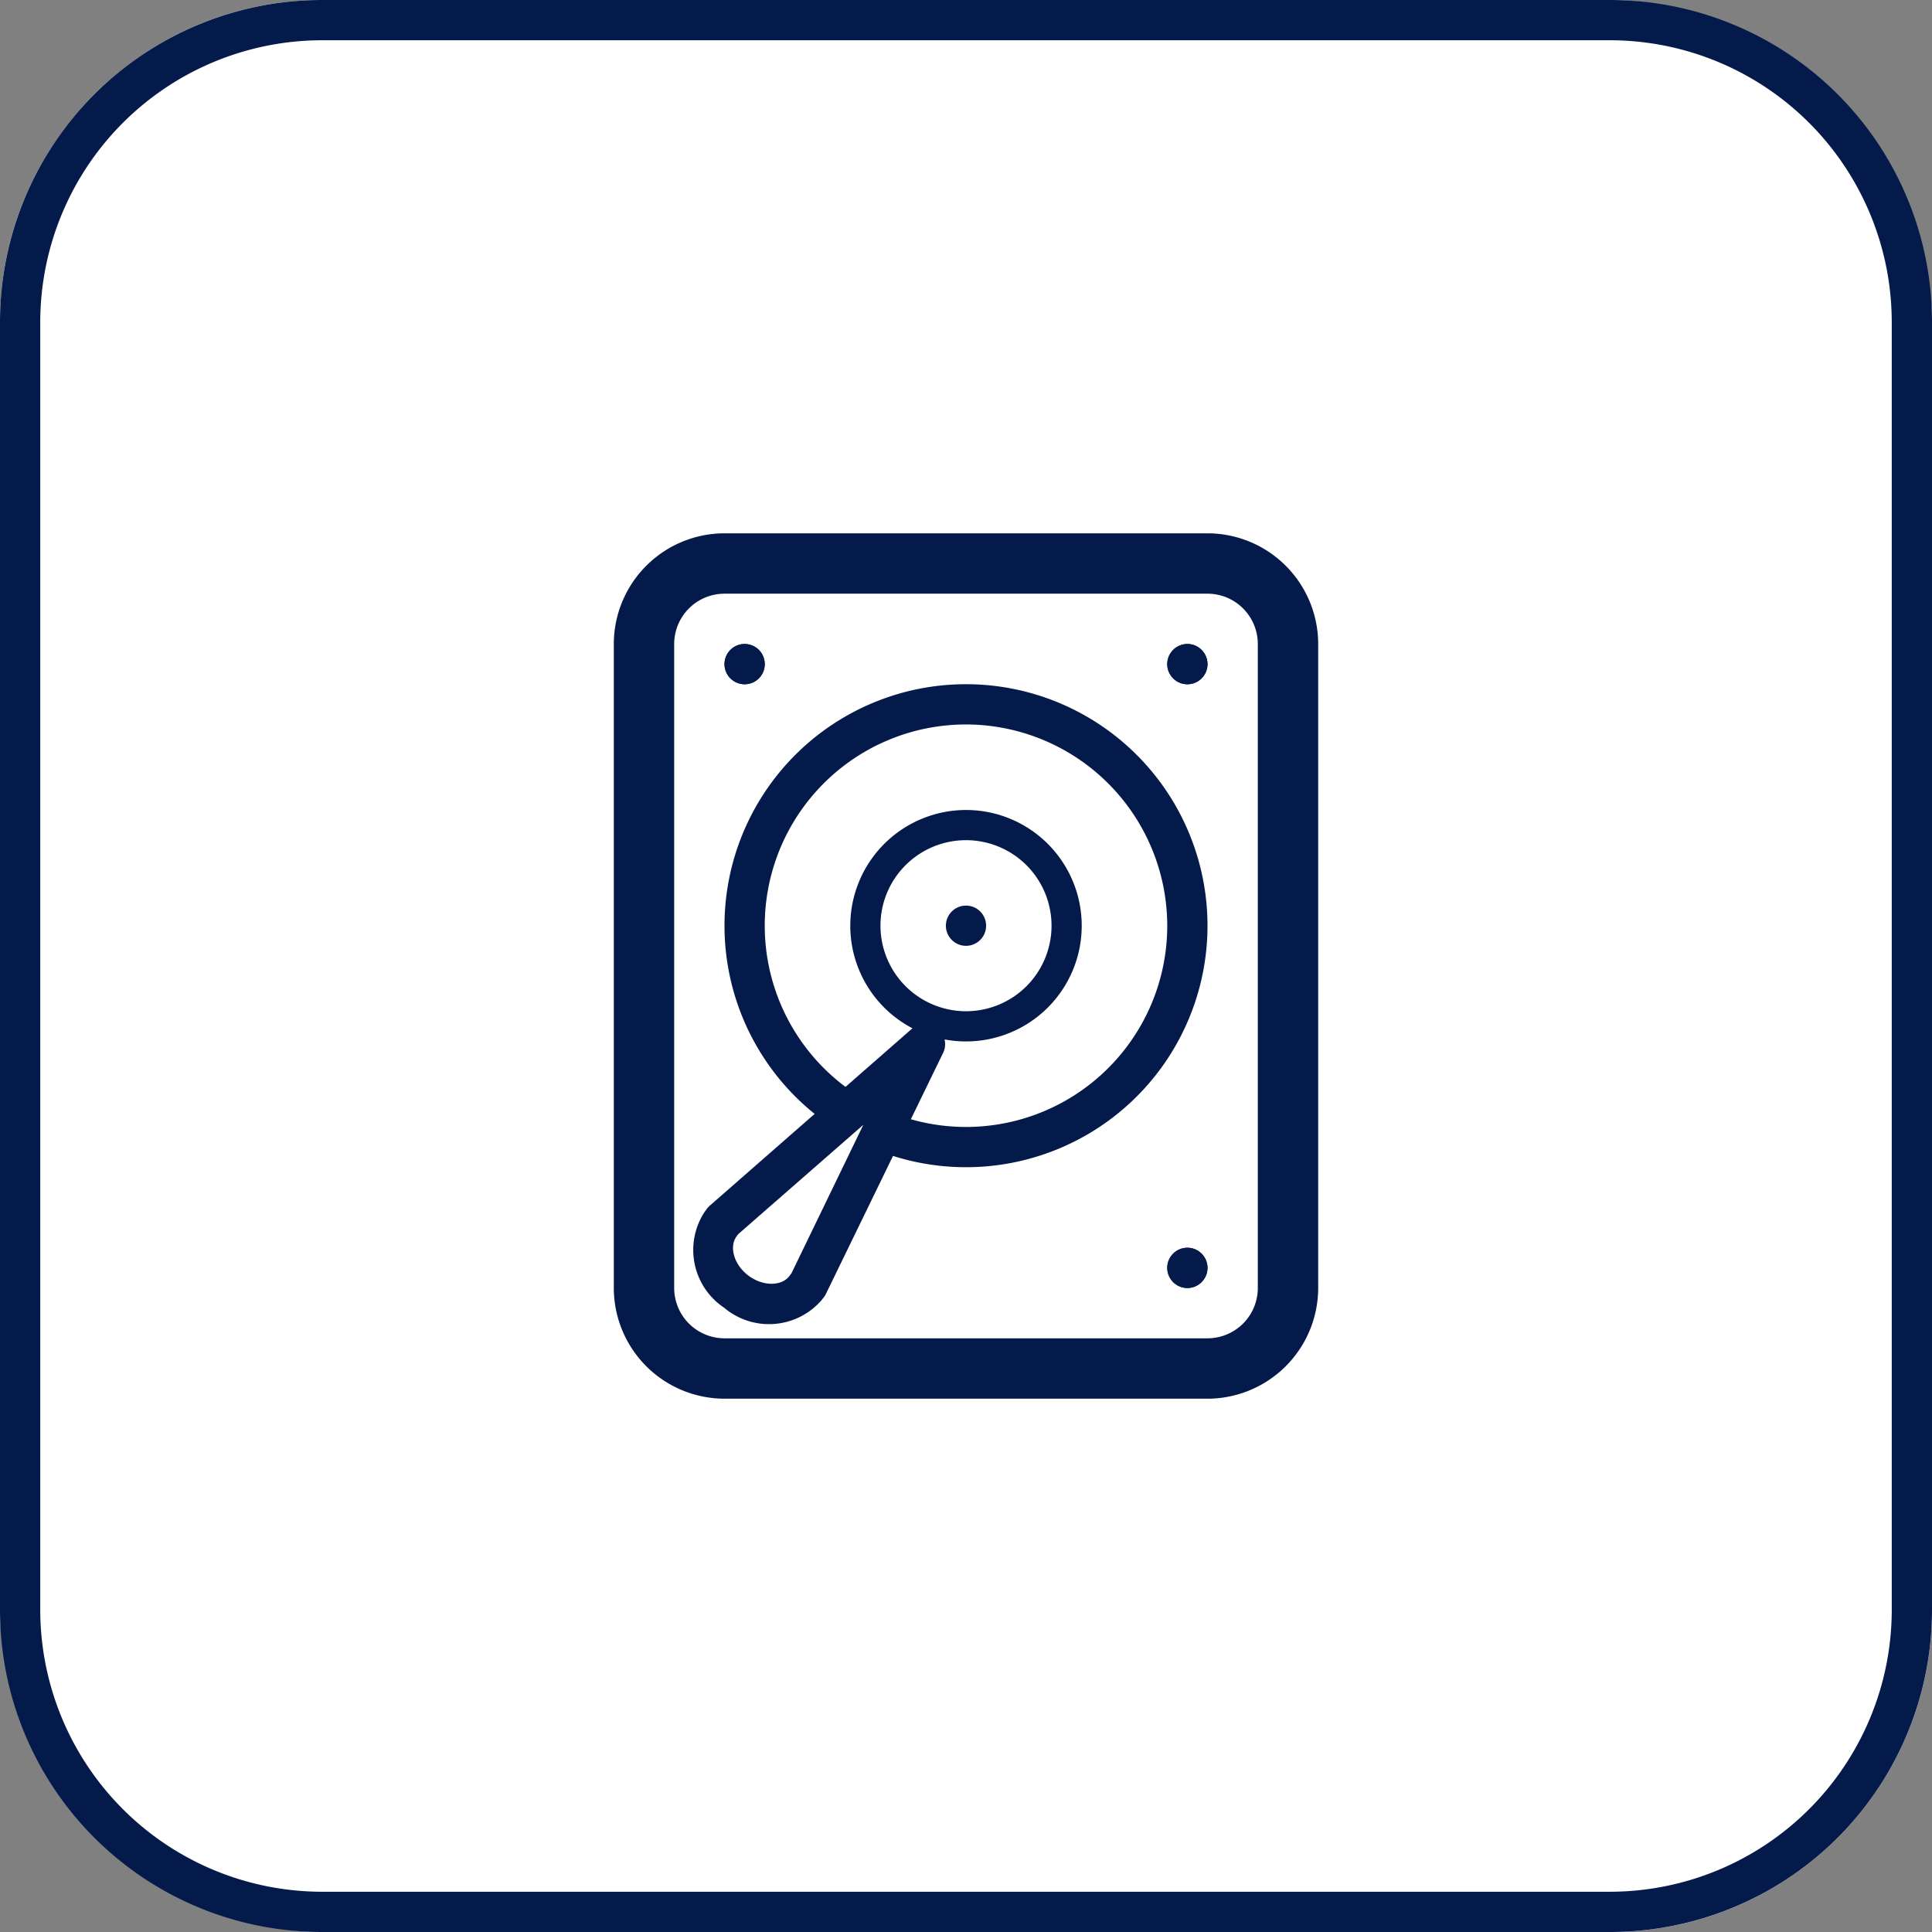 <svg xmlns="http://www.w3.org/2000/svg" width="48" height="48" viewBox="0 0 48 48"><rect x="0" y="0" width="48" height="48" fill="#808080" stroke="none"/><g transform="translate(-32 -32)"><rect width="48" height="48" rx="8" transform="translate(32 32)" fill="#fff"/><path d="M8,1A7.008,7.008,0,0,0,1,8V40a7.008,7.008,0,0,0,7,7H40a7.008,7.008,0,0,0,7-7V8a7.008,7.008,0,0,0-7-7H8M8,0H40a8,8,0,0,1,8,8V40a8,8,0,0,1-8,8H8a8,8,0,0,1-8-8V8A8,8,0,0,1,8,0Z" transform="translate(32 32)" fill="#031a4a"/><g transform="translate(2 3.91)"><path d="M2-.75H14A2.753,2.753,0,0,1,16.75,2V18A2.753,2.753,0,0,1,14,20.75H2A2.753,2.753,0,0,1-.75,18V2A2.753,2.753,0,0,1,2-.75Zm12,20A1.251,1.251,0,0,0,15.25,18V2A1.251,1.251,0,0,0,14,.75H2A1.251,1.251,0,0,0,.75,2V18A1.251,1.251,0,0,0,2,19.25Z" transform="translate(46 42.09)" fill="#031a4a"/><circle cx="0.5" cy="0.5" r="0.5" transform="translate(48 44.09)" fill="#031a4a"/><path d="M.5,0A.5.5,0,1,1,0,.5.5.5,0,0,1,.5,0Z" transform="translate(48 44.09)" fill="#031a4a"/><circle cx="0.5" cy="0.5" r="0.5" transform="translate(59 44.09)" fill="#031a4a"/><path d="M.5,0A.5.5,0,1,1,0,.5.5.5,0,0,1,.5,0Z" transform="translate(59 44.09)" fill="#031a4a"/><circle cx="0.5" cy="0.5" r="0.5" transform="translate(48 59.09)" fill="#031a4a"/><path d="M.5,0A.5.5,0,1,1,0,.5.5.5,0,0,1,.5,0Z" transform="translate(48 59.09)" fill="#031a4a"/><circle cx="0.5" cy="0.5" r="0.5" transform="translate(59 59.09)" fill="#031a4a"/><path d="M.5,0A.5.5,0,1,1,0,.5.5.5,0,0,1,.5,0Z" transform="translate(59 59.09)" fill="#031a4a"/><g transform="translate(48.152 44.869)"><path d="M6,1a5,5,0,1,0,5,5A5.006,5.006,0,0,0,6,1M6,0A6,6,0,1,1,0,6,6,6,0,0,1,6,0Z" transform="translate(-0.152 0.22)" fill="#031a4a"/><circle cx="2.5" cy="2.5" r="2.5" transform="translate(3.348 3.72)" fill="#fff"/><path d="M2.5-.375A2.875,2.875,0,1,1-.375,2.5,2.878,2.878,0,0,1,2.5-.375Zm0,5A2.125,2.125,0,1,0,.375,2.5,2.127,2.127,0,0,0,2.5,4.625Z" transform="translate(3.348 3.72)" fill="#031a4a"/><circle cx="0.5" cy="0.5" r="0.5" transform="translate(5.348 5.72)" fill="#031a4a"/><circle transform="translate(3.848 3.22)" fill="#fde5e3"/><circle transform="translate(6.848 3.22)" fill="#fde5e3"/><circle transform="translate(6.848 6.22)" fill="#fde5e3"/><circle transform="translate(3.848 6.22)" fill="#fde5e3"/><path d="M0,6.621a.868.868,0,0,1,.005-.1H0L1.363,0,2.64,6.525H2.633c0,.034.008.066.008.1A1.229,1.229,0,0,1,1.319,7.73,1.228,1.228,0,0,1,0,6.621Z" transform="matrix(0.799, 0.602, -0.602, 0.799, 3.739, 8.341)" fill="#fff"/><path d="M1.319,8.23A1.725,1.725,0,0,1-.5,6.621c0-.021,0-.041,0-.061a.5.5,0,0,1,.009-.137L.873-.1a.5.5,0,0,1,.493-.4.5.5,0,0,1,.488.4L3.131,6.429a.5.5,0,0,1,.008.138c0,.017,0,.035,0,.054A1.727,1.727,0,0,1,1.319,8.23ZM.5,6.558q0,.011,0,.023a.37.37,0,0,0,0,.041c0,.33.375.608.819.608s.817-.275.821-.6l0-.016c0-.016,0-.032,0-.049s0-.018,0-.027L1.347,2.521Z" transform="matrix(0.799, 0.602, -0.602, 0.799, 3.739, 8.341)" fill="#031a4a"/></g></g></g></svg>